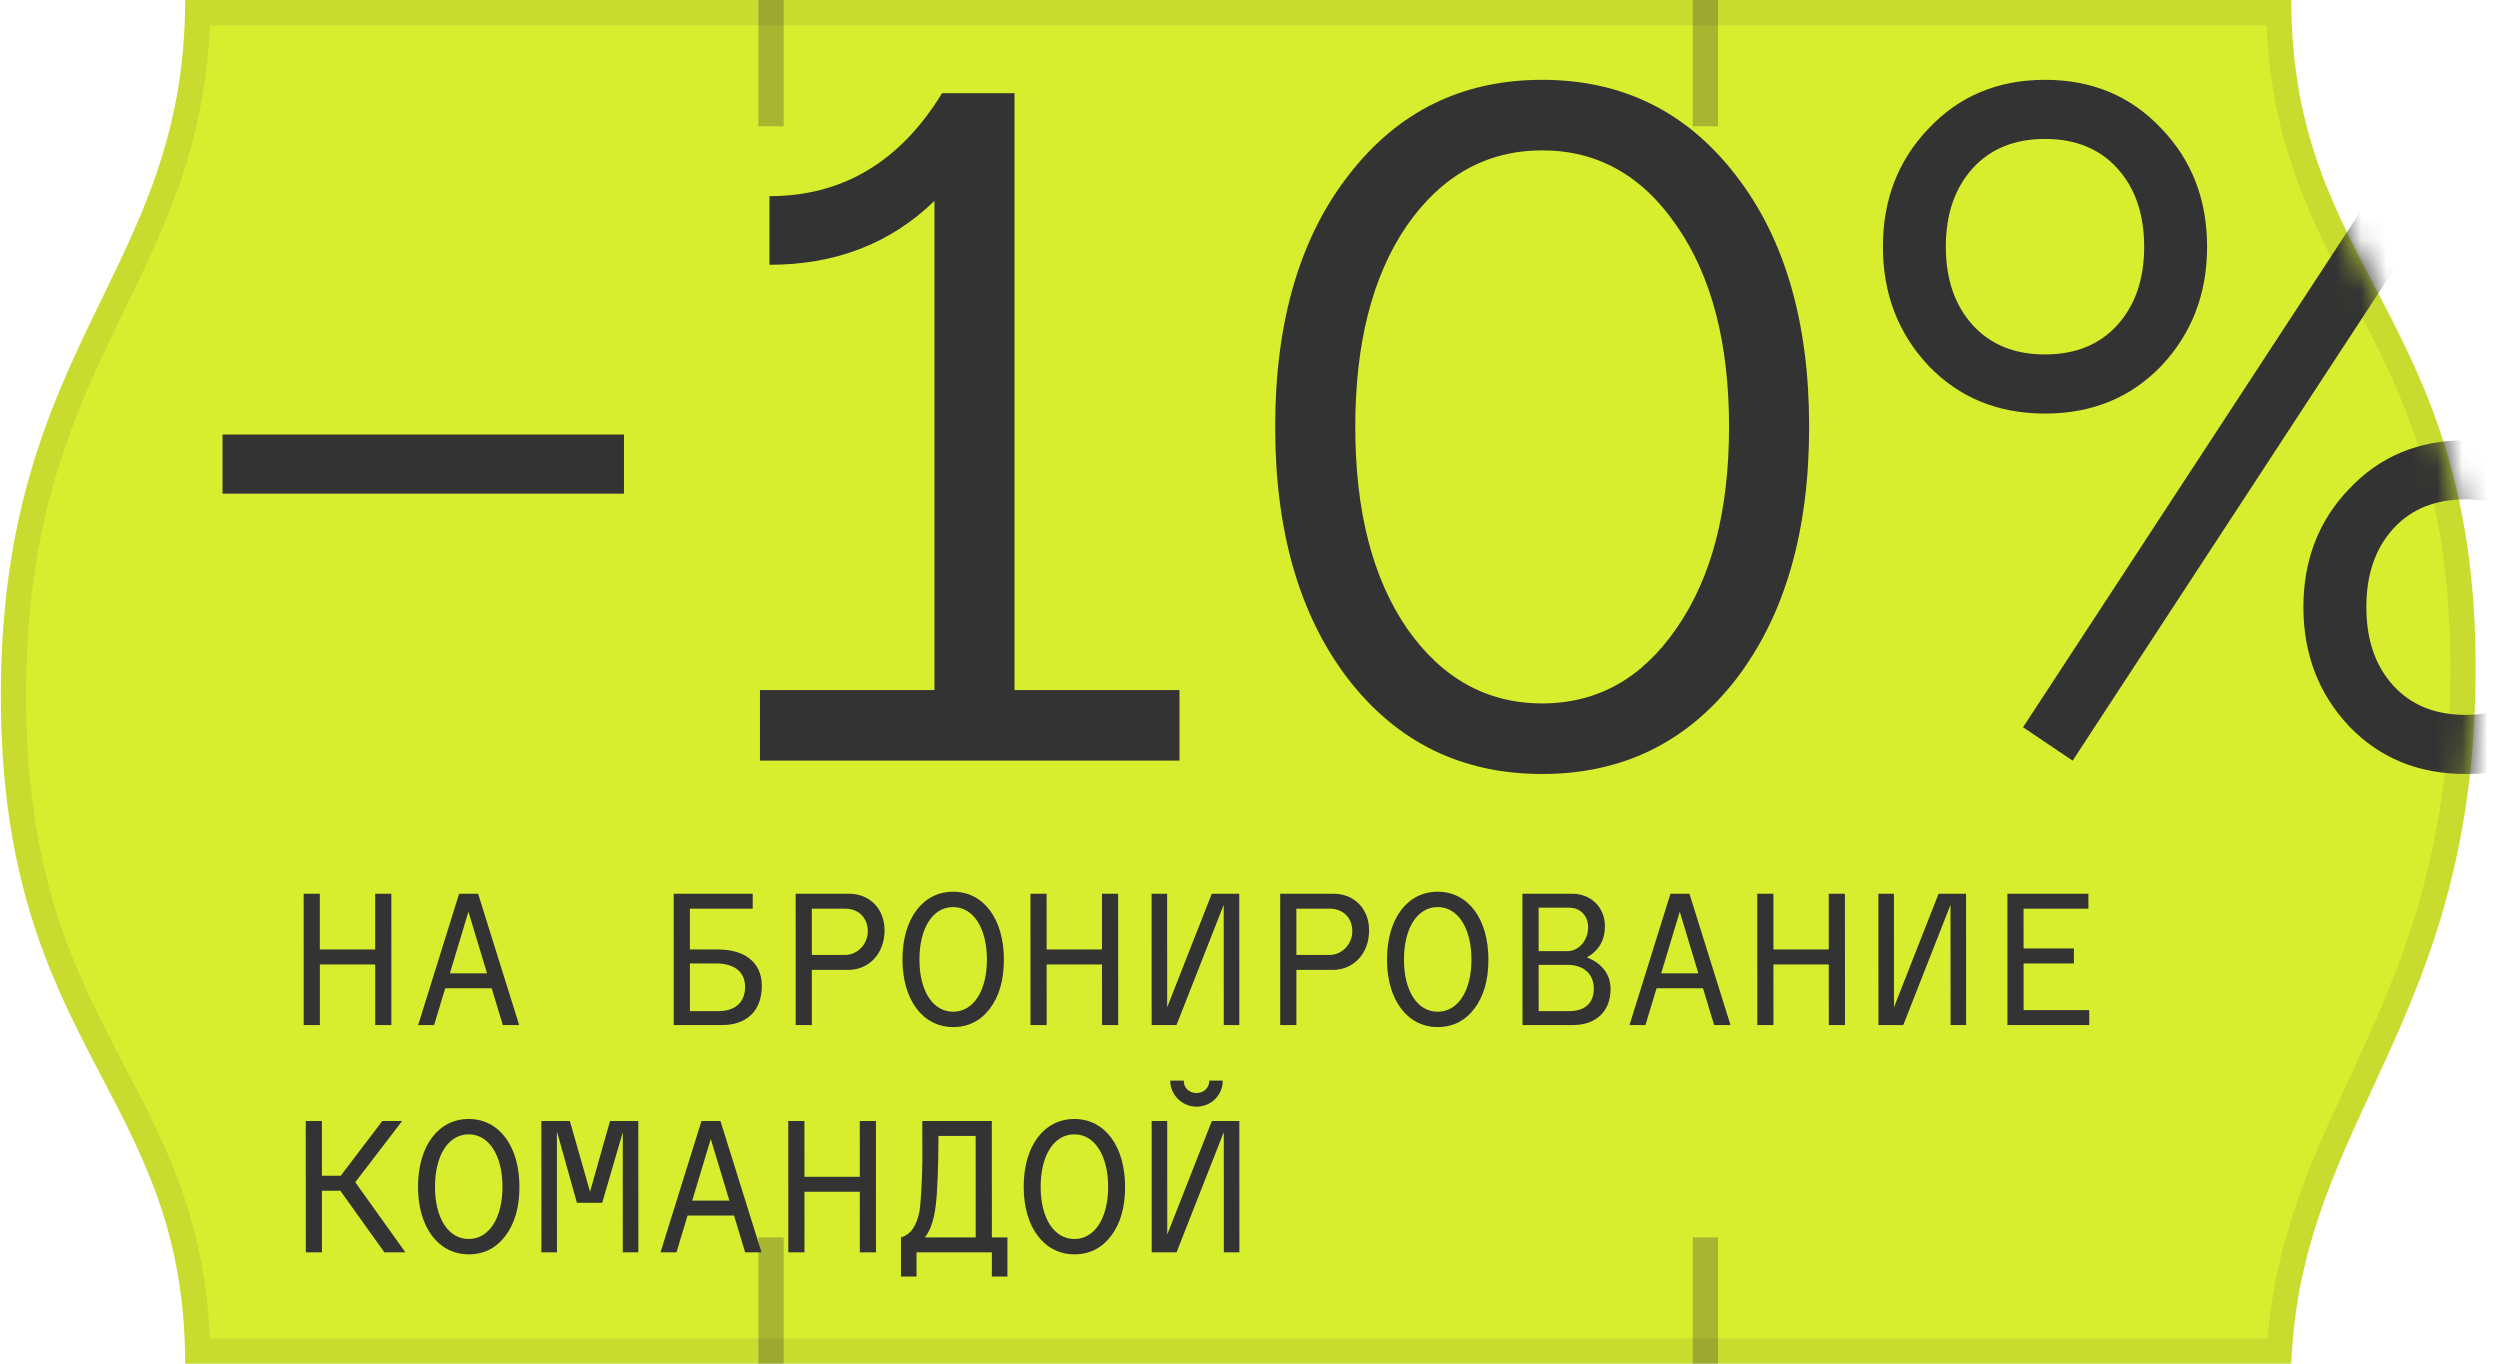 <?xml version="1.0" encoding="UTF-8"?> <svg xmlns="http://www.w3.org/2000/svg" width="99" height="54" viewBox="0 0 99 54" fill="none"><path d="M7.332 0H90.736C90.736 10.8 98.034 12.42 98.034 26.46C98.034 40.5 91.114 44.271 90.736 54H7.332C7.332 43.2 0.034 41.58 0.034 27.54C0.034 13.5 7.332 10.8 7.332 0Z" fill="#D7EE2F"></path><path d="M7.827 0.5H90.242C90.344 5.377 91.936 8.416 93.581 11.555C93.701 11.784 93.821 12.014 93.942 12.246C95.746 15.718 97.534 19.551 97.534 26.46C97.534 33.381 95.833 37.76 94.071 41.64C93.872 42.079 93.671 42.514 93.471 42.945C91.962 46.204 90.518 49.324 90.261 53.5H7.827C7.725 48.623 6.132 45.584 4.488 42.445C4.368 42.216 4.247 41.986 4.127 41.754C2.322 38.282 0.534 34.449 0.534 27.54C0.534 20.627 2.324 16.521 4.133 12.772C4.254 12.523 4.375 12.274 4.495 12.026C6.137 8.649 7.725 5.384 7.827 0.5Z" stroke="#333333" stroke-opacity="0.1"></path><path fill-rule="evenodd" clip-rule="evenodd" d="M30.034 0H31.034V5H30.034V0ZM68.034 0H67.034V5H68.034V0ZM68.034 49H67.034V54H68.034V49ZM31.034 49H30.034V54H31.034V49Z" fill="#333333" fill-opacity="0.3"></path><mask id="mask0_6482_2" style="mask-type:alpha" maskUnits="userSpaceOnUse" x="0" y="0" width="98" height="54"><path d="M7.298 0H90.702C90.702 10.8 98 12.42 98 26.46C98 40.5 91.079 44.271 90.702 54H7.298C7.298 43.2 0 41.58 0 27.54C0 13.5 7.298 10.8 7.298 0Z" fill="#EB4375"></path><path d="M7.793 0.5H90.207C90.309 5.377 91.902 8.416 93.546 11.555C93.667 11.784 93.787 12.014 93.907 12.246C95.712 15.718 97.5 19.551 97.5 26.46C97.5 33.381 95.799 37.76 94.037 41.64C93.838 42.079 93.637 42.514 93.437 42.945C91.928 46.204 90.484 49.324 90.227 53.5H7.793C7.69 48.623 6.098 45.584 4.454 42.445C4.333 42.216 4.213 41.986 4.093 41.754C2.288 38.282 0.5 34.449 0.5 27.54C0.5 20.627 2.29 16.521 4.099 12.772C4.22 12.523 4.341 12.274 4.461 12.026C6.103 8.649 7.691 5.384 7.793 0.5Z" stroke="#333333" stroke-opacity="0.1"></path></mask><g mask="url(#mask0_6482_2)"><path d="M15.498 40.592H14.858L14.858 38.192H12.666L12.666 40.592H12.026L12.025 35.392H12.665L12.665 37.6H14.857L14.857 35.392H15.497L15.498 40.592ZM17.815 38.544H19.287L18.55 36.104L17.815 38.544ZM20.559 40.592H19.911L19.471 39.136H17.631L17.191 40.592H16.559L18.181 35.392H18.933L20.559 40.592ZM28.344 38.152H27.32L27.321 40.04H28.457C29.041 40.04 29.505 39.752 29.505 39.08C29.504 38.448 29.04 38.152 28.344 38.152ZM28.601 40.592H26.681L26.679 35.392H29.807L29.808 35.984H27.32L27.32 37.6H28.448C29.408 37.6 30.168 38.048 30.169 39.04C30.169 40.04 29.553 40.592 28.601 40.592ZM33.476 35.984H32.148L32.149 37.816H33.469C33.949 37.816 34.365 37.392 34.365 36.88C34.364 36.344 33.996 35.984 33.476 35.984ZM33.597 38.408H32.149L32.15 40.592H31.51L31.508 35.392H33.62C34.444 35.392 35.028 35.992 35.029 36.84C35.029 37.792 34.381 38.408 33.597 38.408ZM39.203 39.936C38.835 40.424 38.347 40.672 37.747 40.672C36.547 40.672 35.739 39.6 35.738 38C35.737 36.376 36.545 35.312 37.745 35.312C38.953 35.312 39.753 36.392 39.754 38C39.754 38.8 39.57 39.448 39.203 39.936ZM37.747 40.064C38.547 40.064 39.082 39.24 39.082 38C39.081 36.752 38.545 35.92 37.745 35.92C36.937 35.92 36.41 36.752 36.41 38C36.41 39.24 36.939 40.064 37.747 40.064ZM44.28 40.592H43.64L43.639 38.192H41.447L41.448 40.592H40.808L40.806 35.392H41.446L41.447 37.6H43.639L43.638 35.392H44.278L44.28 40.592ZM49.077 40.592H48.461L48.459 35.832L46.589 40.592H45.605L45.603 35.392H46.219L46.22 39.888L47.987 35.392H49.075L49.077 40.592ZM52.664 35.984H51.336L51.337 37.816H52.657C53.136 37.816 53.552 37.392 53.552 36.88C53.552 36.344 53.184 35.984 52.664 35.984ZM52.785 38.408H51.337L51.337 40.592H50.697L50.696 35.392H52.808C53.632 35.392 54.216 35.992 54.216 36.84C54.217 37.792 53.569 38.408 52.785 38.408ZM58.39 39.936C58.022 40.424 57.534 40.672 56.934 40.672C55.734 40.672 54.926 39.6 54.925 38C54.925 36.376 55.733 35.312 56.932 35.312C58.141 35.312 58.941 36.392 58.941 38C58.942 38.8 58.758 39.448 58.39 39.936ZM56.934 40.064C57.734 40.064 58.27 39.24 58.269 38C58.269 36.752 57.733 35.92 56.933 35.92C56.125 35.92 55.597 36.752 55.597 38C55.598 39.24 56.126 40.064 56.934 40.064ZM62.138 35.944H60.93L60.93 37.664H62.074C62.522 37.664 62.89 37.232 62.89 36.72C62.89 36.264 62.578 35.944 62.138 35.944ZM62.074 38.208H60.93L60.931 40.04H62.147C62.691 40.04 63.115 39.784 63.115 39.152C63.114 38.536 62.674 38.208 62.074 38.208ZM62.291 40.592H60.291L60.289 35.392H62.265C62.993 35.392 63.554 35.92 63.554 36.68C63.554 37.232 63.314 37.648 62.842 37.912C63.394 38.128 63.779 38.552 63.779 39.16C63.779 40.064 63.187 40.592 62.291 40.592ZM65.783 38.544H67.255L66.519 36.104L65.783 38.544ZM68.528 40.592H67.88L67.439 39.136H65.6L65.16 40.592H64.528L66.15 35.392H66.902L68.528 40.592ZM73.061 40.592H72.421L72.42 38.192H70.228L70.229 40.592H69.589L69.587 35.392H70.227L70.228 37.6H72.42L72.419 35.392H73.059L73.061 40.592ZM77.858 40.592H77.242L77.24 35.832L75.37 40.592H74.386L74.384 35.392H75L75.002 39.888L76.768 35.392H77.856L77.858 40.592ZM82.735 40.592H79.495L79.493 35.392H82.701L82.701 35.984H80.133L80.134 37.56H82.126L82.126 38.152H80.134L80.135 40H82.734L82.735 40.592ZM16.053 49.592H15.222L13.477 47.152H12.749L12.749 49.592H12.11L12.108 44.392H12.748L12.748 46.56H13.492L15.14 44.392H15.924L14.069 46.816L16.053 49.592ZM20.018 48.936C19.65 49.424 19.162 49.672 18.562 49.672C17.362 49.672 16.554 48.6 16.553 47C16.553 45.376 17.361 44.312 18.561 44.312C19.769 44.312 20.569 45.392 20.57 47C20.57 47.8 20.386 48.448 20.018 48.936ZM18.562 49.064C19.362 49.064 19.898 48.24 19.898 47C19.897 45.752 19.361 44.92 18.561 44.92C17.753 44.92 17.225 45.752 17.226 47C17.226 48.24 17.754 49.064 18.562 49.064ZM23.847 47.632H22.847L22.054 44.808L22.055 49.592H21.439L21.438 44.392H22.566L23.366 47.192L24.157 44.392H25.277L25.279 49.592H24.663L24.662 44.84L23.847 47.632ZM27.412 47.544H28.884L28.147 45.104L27.412 47.544ZM30.156 49.592H29.508L29.068 48.136H27.228L26.788 49.592H26.156L27.778 44.392H28.53L30.156 49.592ZM34.689 49.592H34.049L34.048 47.192H31.856L31.857 49.592H31.217L31.215 44.392H31.855L31.856 46.6H34.048L34.047 44.392H34.687L34.689 49.592ZM36.622 49H38.638L38.636 44.984H37.164C37.157 46.256 37.125 47.176 37.053 47.752C36.981 48.328 36.838 48.744 36.622 49ZM39.276 44.392L39.278 49H39.894L39.894 50.552H39.278L39.278 49.592H36.294L36.294 50.552H35.678L35.678 49C36.094 48.88 36.294 48.52 36.413 47.968C36.437 47.808 36.461 47.536 36.485 47.144C36.509 46.752 36.517 46.376 36.525 46.008L36.524 44.392H39.276ZM44.003 48.936C43.635 49.424 43.147 49.672 42.547 49.672C41.347 49.672 40.538 48.6 40.538 47C40.537 45.376 41.345 44.312 42.545 44.312C43.753 44.312 44.553 45.392 44.554 47C44.554 47.8 44.37 48.448 44.003 48.936ZM42.547 49.064C43.347 49.064 43.882 48.24 43.882 47C43.882 45.752 43.345 44.92 42.545 44.92C41.737 44.92 41.209 45.752 41.21 47C41.21 48.24 41.739 49.064 42.547 49.064ZM47.885 42.792H48.421C48.422 43.368 47.958 43.824 47.382 43.824C46.822 43.824 46.342 43.368 46.341 42.792H46.877C46.877 43.448 47.886 43.448 47.885 42.792ZM49.08 49.592H48.464L48.462 44.832L46.592 49.592H45.608L45.606 44.392H46.222L46.223 48.888L47.99 44.392H49.078L49.08 49.592Z" fill="#333333"></path><path d="M8.812 19.549V17.207H24.709V19.549H8.812ZM46.708 27.327V30.121H30.094V27.327H37.004V7.956C35.267 9.643 33.089 10.486 30.471 10.486V7.768C33.366 7.768 35.644 6.408 37.306 3.69H40.175V27.327H46.708ZM68.735 6.937C70.673 9.429 71.642 12.752 71.642 16.905C71.642 21.059 70.673 24.394 68.735 26.912C66.796 29.404 64.241 30.65 61.069 30.65C57.898 30.65 55.343 29.404 53.404 26.912C51.466 24.394 50.497 21.059 50.497 16.905C50.497 12.752 51.466 9.429 53.404 6.937C55.343 4.42 57.898 3.161 61.069 3.161C64.241 3.161 66.796 4.42 68.735 6.937ZM55.708 24.873C57.092 26.861 58.879 27.855 61.069 27.855C63.26 27.855 65.034 26.861 66.394 24.873C67.778 22.884 68.47 20.228 68.47 16.905C68.47 13.582 67.778 10.927 66.394 8.938C65.034 6.949 63.26 5.955 61.069 5.955C58.879 5.955 57.092 6.949 55.708 8.938C54.348 10.927 53.669 13.582 53.669 16.905C53.669 20.228 54.348 22.884 55.708 24.873ZM82.077 30.121L80.113 28.799L96.539 3.69L98.502 5.011L82.077 30.121ZM76.375 14.489C75.167 13.205 74.563 11.632 74.563 9.769C74.563 7.906 75.167 6.345 76.375 5.087C77.584 3.803 79.119 3.161 80.982 3.161C82.845 3.161 84.38 3.803 85.588 5.087C86.797 6.345 87.401 7.906 87.401 9.769C87.401 11.632 86.797 13.205 85.588 14.489C84.38 15.747 82.845 16.377 80.982 16.377C79.119 16.377 77.584 15.747 76.375 14.489ZM78.112 6.673C77.407 7.453 77.055 8.485 77.055 9.769C77.055 11.053 77.407 12.085 78.112 12.865C78.817 13.646 79.774 14.036 80.982 14.036C82.19 14.036 83.147 13.646 83.852 12.865C84.556 12.085 84.909 11.053 84.909 9.769C84.909 8.485 84.556 7.453 83.852 6.673C83.147 5.892 82.19 5.502 80.982 5.502C79.774 5.502 78.817 5.892 78.112 6.673ZM93.027 28.762C91.819 27.478 91.215 25.905 91.215 24.042C91.215 22.179 91.819 20.618 93.027 19.36C94.235 18.076 95.771 17.434 97.634 17.434C99.496 17.434 101.032 18.076 102.24 19.36C103.449 20.618 104.053 22.179 104.053 24.042C104.053 25.905 103.449 27.478 102.24 28.762C101.032 30.02 99.496 30.65 97.634 30.65C95.771 30.65 94.235 30.02 93.027 28.762ZM94.764 20.946C94.059 21.726 93.707 22.758 93.707 24.042C93.707 25.326 94.059 26.358 94.764 27.138C95.469 27.919 96.425 28.309 97.634 28.309C98.842 28.309 99.799 27.919 100.503 27.138C101.208 26.358 101.561 25.326 101.561 24.042C101.561 22.758 101.208 21.726 100.503 20.946C99.799 20.165 98.842 19.775 97.634 19.775C96.425 19.775 95.469 20.165 94.764 20.946Z" fill="#333333"></path></g></svg> 